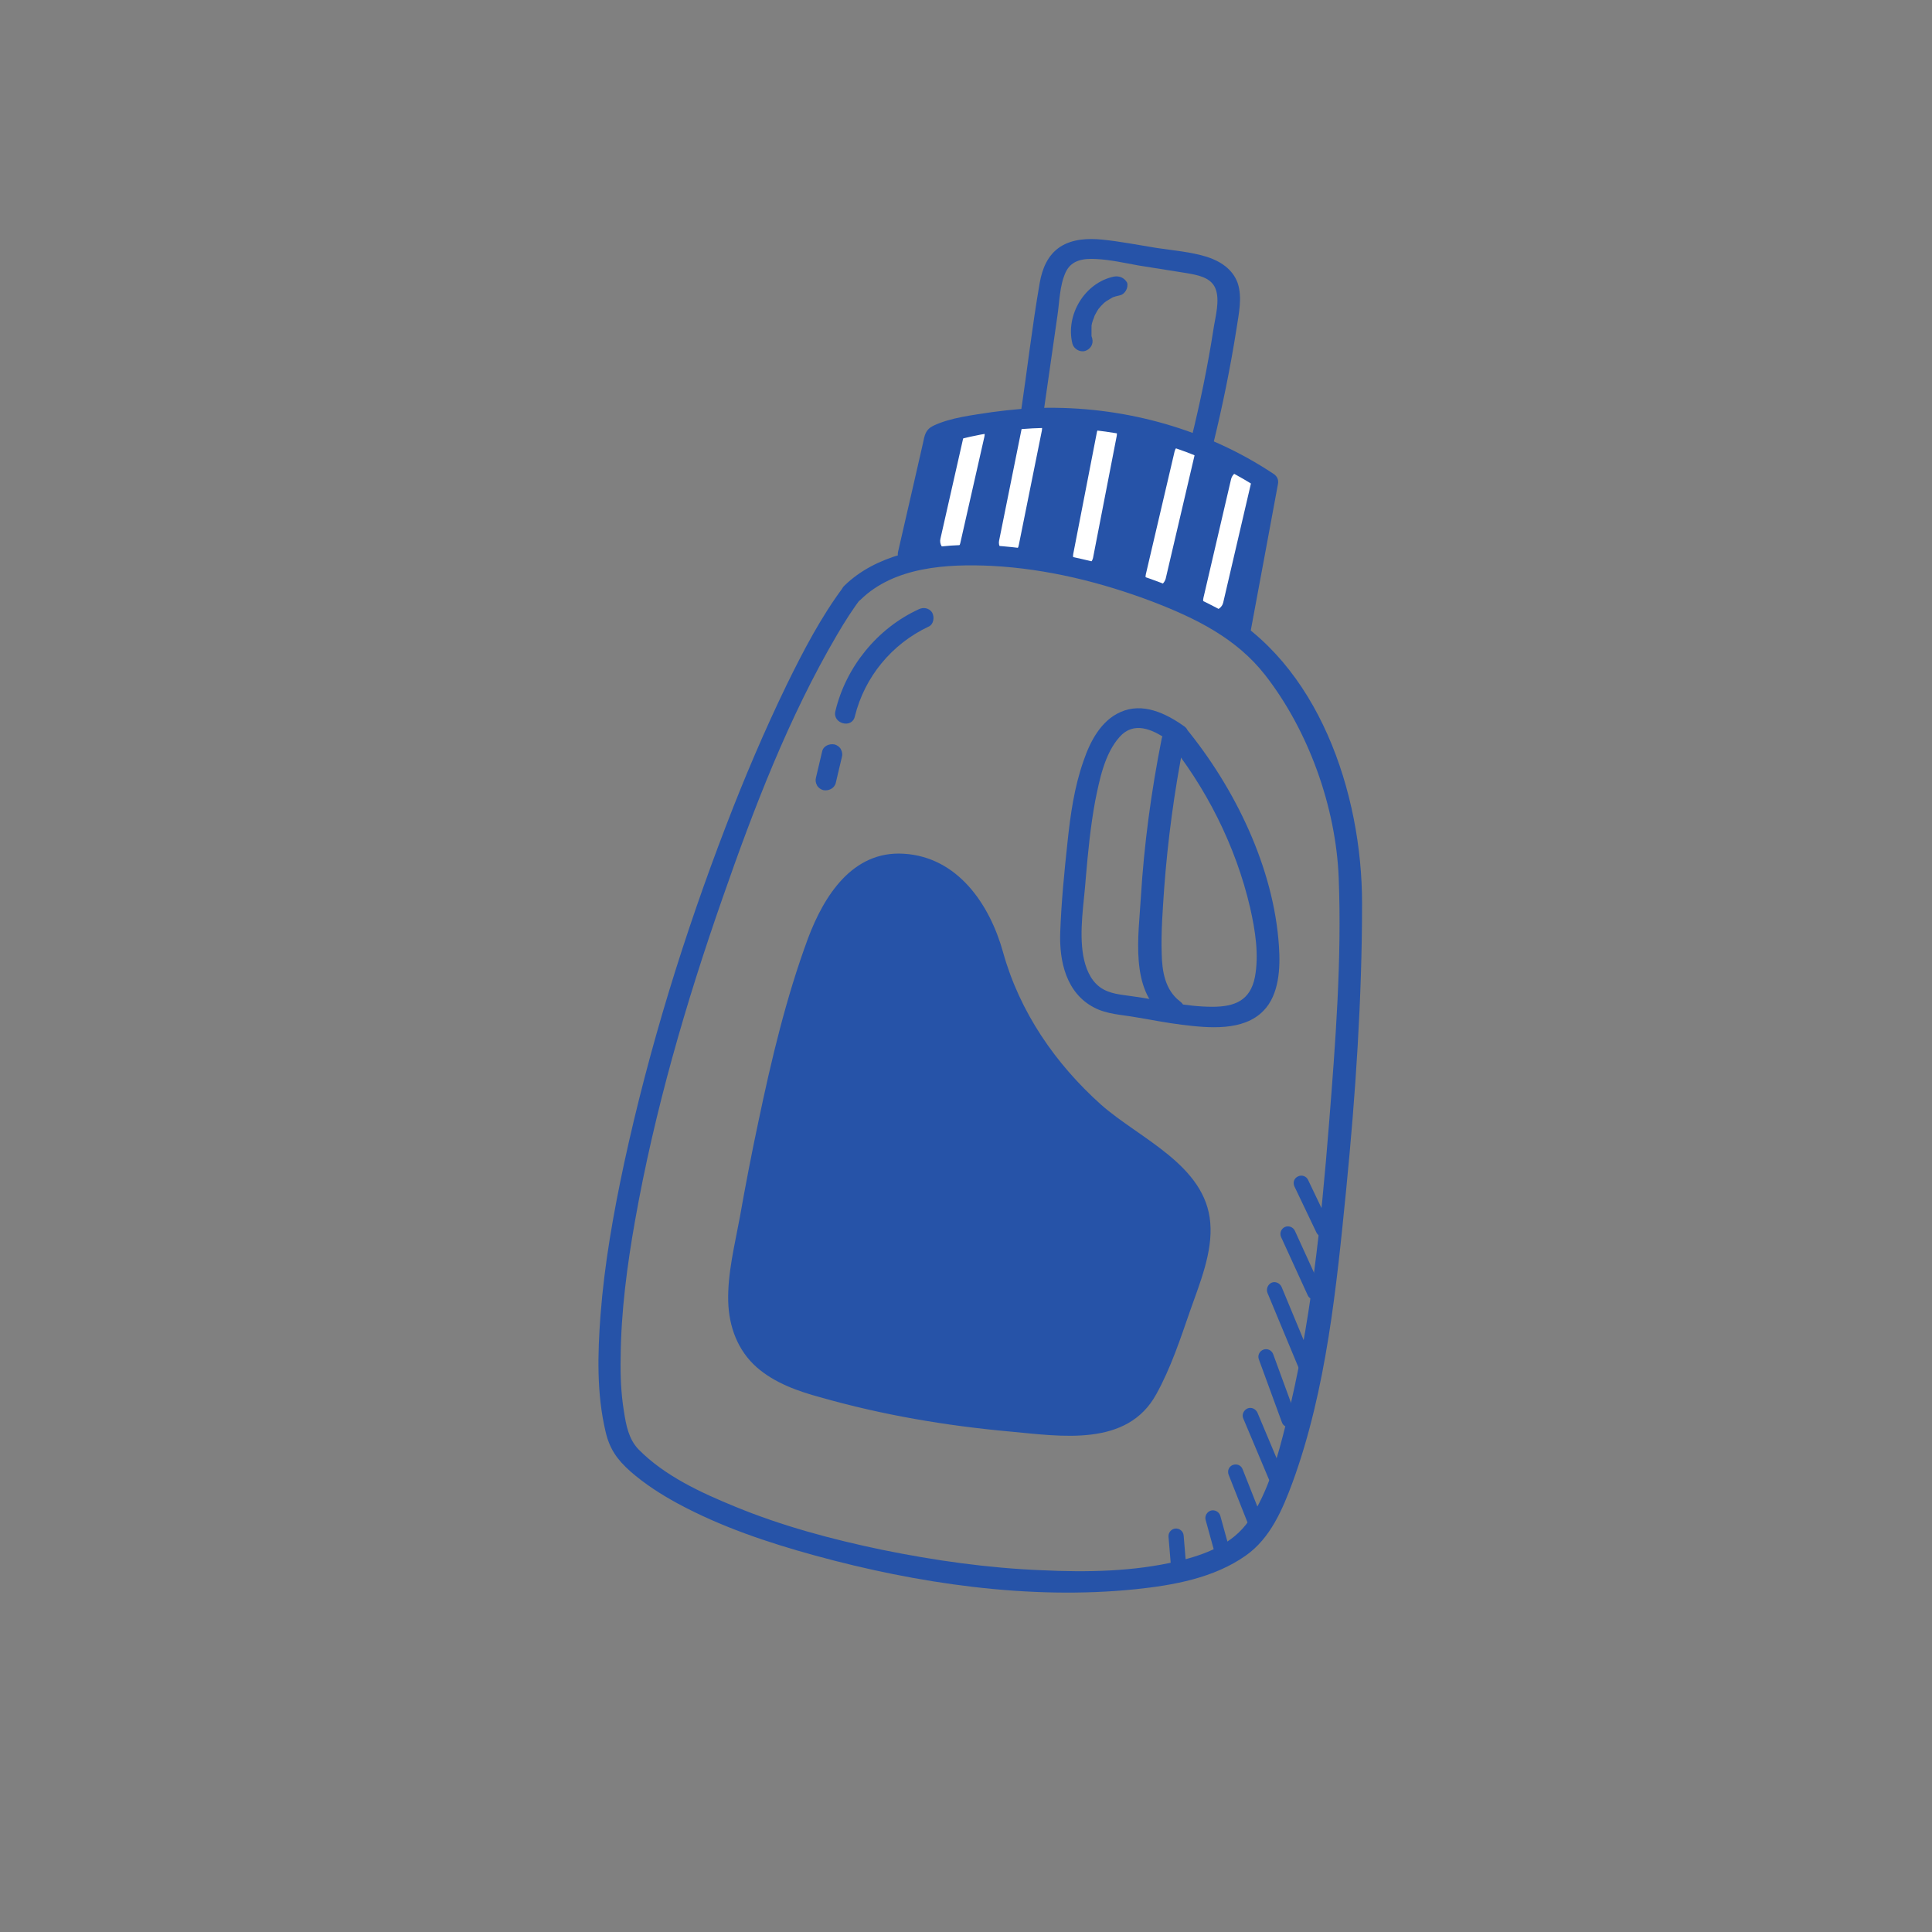<svg xmlns="http://www.w3.org/2000/svg" width="74" height="74" viewBox="0 0 74 74" fill="none"><rect x="0" y="0" width="74" height="74" fill="#808080" stroke="none"/><g clip-path="url(#clip0_256_378)"><path d="M33.266 33.553C36.159 31.172 38.198 35.59 38.736 37.957C39.549 40.118 41.009 42.045 42.883 43.407C47.182 45.375 46.011 49.545 44.013 52.849C42.621 55.904 35.484 54.734 31.901 53.234C28.112 51.968 27.534 50.303 28.526 47.495C29.518 42.65 30.041 37.31 33.266 33.553Z" fill="#2653A8"></path><path d="M35.91 16.913C35.566 18.331 35.208 19.748 34.863 21.18C37.054 21.248 39.259 21.317 41.408 21.716C43.558 22.116 45.693 22.873 47.429 24.208C47.898 22.294 48.353 20.368 48.821 18.455C45.211 15.963 40.457 15.248 35.91 16.913Z" fill="#2653A8"></path><path d="M35.181 23.341C33.596 24.07 32.398 25.556 31.998 27.236C31.874 27.717 32.632 27.924 32.742 27.442C33.114 25.928 34.161 24.662 35.567 24.001C35.76 23.919 35.801 23.643 35.705 23.465C35.594 23.286 35.36 23.244 35.181 23.341Z" fill="#2653A8"></path><path d="M31.488 28.791C31.406 29.121 31.337 29.451 31.254 29.781C31.227 29.878 31.24 29.988 31.295 30.084C31.337 30.167 31.433 30.236 31.53 30.263C31.723 30.304 31.957 30.208 32.012 29.988C32.094 29.657 32.163 29.327 32.246 28.997C32.274 28.901 32.26 28.791 32.205 28.694C32.163 28.611 32.067 28.543 31.971 28.515C31.764 28.474 31.53 28.57 31.488 28.791Z" fill="#2653A8"></path><path d="M42.662 10.595C41.546 10.829 40.801 12.068 41.077 13.169C41.132 13.362 41.353 13.499 41.559 13.444C41.766 13.376 41.89 13.183 41.835 12.963C41.821 12.921 41.794 12.853 41.807 12.797C41.807 12.853 41.821 12.866 41.807 12.825C41.807 12.811 41.807 12.797 41.807 12.784C41.807 12.756 41.807 12.729 41.807 12.701C41.807 12.646 41.807 12.605 41.807 12.55C41.807 12.536 41.821 12.44 41.807 12.508C41.794 12.577 41.807 12.495 41.807 12.481C41.821 12.371 41.862 12.261 41.904 12.164C41.931 12.096 41.876 12.233 41.904 12.151C41.918 12.123 41.918 12.109 41.931 12.082C41.959 12.027 41.986 11.986 42.014 11.93C42.042 11.889 42.069 11.834 42.097 11.807C42.028 11.862 42.083 11.82 42.111 11.793C42.124 11.765 42.152 11.752 42.166 11.724C42.207 11.683 42.248 11.641 42.29 11.6C42.303 11.586 42.331 11.573 42.345 11.559C42.414 11.504 42.331 11.573 42.358 11.545C42.455 11.49 42.538 11.435 42.634 11.38C42.717 11.339 42.551 11.407 42.648 11.38C42.675 11.366 42.703 11.366 42.73 11.352C42.786 11.339 42.841 11.325 42.896 11.311C43.089 11.27 43.227 11.022 43.172 10.829C43.075 10.65 42.882 10.554 42.662 10.595Z" fill="#2653A8"></path><path d="M36.394 21.111C36.366 21.111 36.339 21.111 36.311 21.097C36.105 21.056 35.967 20.835 36.022 20.629L36.945 16.555C36.986 16.349 37.207 16.211 37.414 16.266C37.62 16.307 37.758 16.528 37.703 16.734L36.78 20.808C36.739 20.987 36.573 21.111 36.394 21.111Z" fill="white"></path><path d="M38.653 21.18C38.625 21.18 38.598 21.18 38.57 21.166C38.364 21.125 38.226 20.918 38.267 20.712L39.149 16.335C39.19 16.129 39.397 15.991 39.604 16.032C39.81 16.073 39.948 16.28 39.907 16.486L39.025 20.863C38.997 21.056 38.846 21.18 38.653 21.18Z" fill="white"></path><path d="M41.479 21.689C41.451 21.689 41.424 21.689 41.41 21.675C41.203 21.634 41.066 21.427 41.107 21.221L42.016 16.542C42.058 16.335 42.264 16.198 42.471 16.239C42.678 16.28 42.816 16.486 42.774 16.693L41.865 21.372C41.823 21.551 41.658 21.689 41.479 21.689Z" fill="white"></path><path d="M44.261 22.473C44.234 22.473 44.206 22.473 44.178 22.46C43.972 22.404 43.834 22.198 43.889 21.992L44.991 17.285C45.047 17.078 45.253 16.941 45.46 16.996C45.667 17.051 45.804 17.257 45.749 17.463L44.647 22.171C44.592 22.349 44.44 22.473 44.261 22.473Z" fill="white"></path><path d="M46.466 23.381C46.439 23.381 46.411 23.381 46.384 23.368C46.177 23.313 46.039 23.106 46.094 22.9L47.155 18.344C47.21 18.138 47.417 18 47.624 18.055C47.83 18.11 47.968 18.317 47.913 18.523L46.852 23.079C46.811 23.258 46.645 23.381 46.466 23.381Z" fill="white"></path><path d="M50.682 47.371C50.572 47.371 50.476 47.316 50.421 47.206L49.58 45.444C49.511 45.293 49.566 45.128 49.718 45.059C49.856 44.99 50.035 45.045 50.104 45.197L50.944 46.958C51.013 47.109 50.958 47.275 50.806 47.343C50.765 47.357 50.724 47.371 50.682 47.371Z" fill="#2653A8"></path><path d="M50.351 49.78C50.241 49.78 50.131 49.711 50.09 49.614L49.07 47.385C49.001 47.233 49.07 47.068 49.208 46.999C49.359 46.931 49.525 46.999 49.594 47.137L50.613 49.367C50.682 49.518 50.613 49.683 50.475 49.752C50.434 49.78 50.393 49.78 50.351 49.78Z" fill="#2653A8"></path><path d="M50.035 52.615C49.924 52.615 49.814 52.546 49.759 52.436L48.546 49.518C48.491 49.367 48.56 49.202 48.698 49.133C48.849 49.064 49.015 49.146 49.084 49.284L50.296 52.202C50.351 52.353 50.282 52.518 50.145 52.587C50.103 52.615 50.062 52.615 50.035 52.615Z" fill="#2653A8"></path><path d="M49.374 54.666C49.25 54.666 49.139 54.597 49.098 54.473L48.216 52.064C48.161 51.913 48.244 51.748 48.395 51.693C48.547 51.638 48.712 51.72 48.767 51.872L49.649 54.28C49.704 54.431 49.622 54.597 49.47 54.652C49.443 54.652 49.415 54.666 49.374 54.666Z" fill="#2653A8"></path><path d="M48.862 56.84C48.752 56.84 48.642 56.771 48.601 56.661L47.622 54.335C47.553 54.184 47.636 54.018 47.774 53.95C47.925 53.881 48.091 53.963 48.16 54.101L49.138 56.427C49.207 56.578 49.124 56.743 48.986 56.812C48.945 56.84 48.904 56.84 48.862 56.84Z" fill="#2653A8"></path><path d="M48.215 58.891C48.105 58.891 47.995 58.822 47.94 58.712L47.058 56.482C47.003 56.331 47.072 56.166 47.223 56.111C47.375 56.056 47.54 56.124 47.595 56.276L48.477 58.505C48.532 58.657 48.463 58.822 48.312 58.877C48.284 58.877 48.257 58.891 48.215 58.891Z" fill="#2653A8"></path><path d="M46.825 59.771C46.701 59.771 46.577 59.689 46.55 59.565L46.178 58.216C46.136 58.065 46.233 57.9 46.384 57.858C46.536 57.817 46.701 57.913 46.742 58.065L47.114 59.413C47.156 59.565 47.073 59.73 46.908 59.771C46.88 59.758 46.853 59.771 46.825 59.771Z" fill="#2653A8"></path><path d="M45.143 60.281C44.991 60.281 44.867 60.171 44.853 60.02L44.757 58.864C44.743 58.698 44.867 58.561 45.019 58.547C45.184 58.533 45.322 58.657 45.336 58.808L45.432 59.965C45.446 60.13 45.322 60.267 45.17 60.281C45.17 60.281 45.157 60.281 45.143 60.281Z" fill="#2653A8"></path><path d="M32.301 22.487C31.447 23.63 30.772 24.923 30.138 26.217C29.284 27.979 28.512 29.796 27.81 31.626C26.198 35.824 24.861 40.145 23.91 44.536C23.497 46.463 23.152 48.403 23.001 50.371C22.891 51.844 22.849 53.372 23.194 54.831C23.345 55.491 23.635 55.904 24.145 56.358C24.696 56.84 25.316 57.239 25.95 57.583C27.603 58.478 29.408 59.084 31.213 59.579C35.126 60.653 39.411 61.286 43.476 60.873C44.937 60.721 46.493 60.446 47.72 59.579C48.657 58.918 49.125 57.817 49.511 56.771C50.806 53.221 51.192 49.284 51.564 45.541C51.922 41.907 52.17 38.246 52.17 34.599C52.17 30.401 50.517 25.378 46.604 23.285C44.757 22.308 42.718 21.648 40.665 21.249C38.681 20.863 36.49 20.643 34.506 21.235C33.707 21.469 32.949 21.84 32.343 22.432C31.943 22.818 32.605 23.327 32.963 22.969C34.258 21.703 36.283 21.593 37.992 21.675C40.1 21.785 42.208 22.308 44.165 23.052C45.805 23.685 47.348 24.442 48.45 25.846C50.117 27.979 51.164 30.897 51.275 33.608C51.399 36.746 51.151 39.939 50.903 43.063C50.599 46.889 50.2 50.771 49.263 54.5C48.946 55.767 48.588 57.129 47.844 58.23C47.224 59.152 46.149 59.551 45.102 59.799C43.407 60.198 41.63 60.226 39.894 60.143C37.84 60.061 35.801 59.772 33.776 59.359C31.861 58.96 29.959 58.45 28.154 57.707C26.845 57.17 25.467 56.537 24.461 55.519C24.076 55.12 23.979 54.583 23.896 54.046C23.786 53.372 23.759 52.684 23.773 51.995C23.786 50.234 24.02 48.472 24.324 46.752C25.068 42.554 26.266 38.425 27.672 34.406C28.871 30.965 30.207 27.47 32.067 24.304C32.357 23.808 32.673 23.313 33.018 22.859C33.376 22.446 32.605 22.102 32.301 22.487Z" fill="#2653A8"></path><path d="M35.251 21.331C35.595 19.817 35.953 18.289 36.298 16.775C36.202 16.858 36.091 16.954 35.995 17.037C40.128 15.757 44.689 16.39 48.313 18.771C48.244 18.633 48.175 18.482 48.106 18.344C47.748 20.244 47.404 22.143 47.045 24.056C46.949 24.565 47.803 24.744 47.886 24.263C48.244 22.363 48.589 20.464 48.947 18.551C48.988 18.358 48.905 18.221 48.74 18.124C46.219 16.459 43.201 15.605 40.17 15.619C39.453 15.619 38.723 15.688 38.007 15.784C37.29 15.895 36.408 15.991 35.747 16.308C35.444 16.459 35.416 16.665 35.347 16.996C35.237 17.477 35.127 17.959 35.017 18.441C34.81 19.335 34.603 20.23 34.397 21.138C34.286 21.634 35.141 21.813 35.251 21.331Z" fill="#2653A8"></path><path d="M39.962 15.853C40.141 14.601 40.32 13.348 40.499 12.11C40.582 11.573 40.582 10.94 40.816 10.431C41.036 9.949 41.519 9.894 41.987 9.921C42.538 9.949 43.076 10.073 43.613 10.169C44.219 10.265 44.826 10.362 45.432 10.458C45.831 10.527 46.369 10.61 46.548 11.036C46.741 11.49 46.548 12.137 46.479 12.605C46.259 14.023 45.969 15.427 45.625 16.817C45.501 17.326 46.355 17.491 46.465 17.023C46.824 15.564 47.127 14.078 47.361 12.591C47.444 12.027 47.595 11.394 47.402 10.83C47.209 10.307 46.741 10.004 46.231 9.839C45.611 9.646 44.922 9.591 44.288 9.495C43.599 9.385 42.91 9.247 42.221 9.178C41.67 9.123 41.078 9.151 40.609 9.453C40.127 9.77 39.92 10.293 39.824 10.83C39.535 12.495 39.342 14.188 39.094 15.853C39.025 16.349 39.893 16.349 39.962 15.853Z" fill="#2653A8"></path><path d="M45.349 27.813C44.647 27.318 43.765 26.891 42.91 27.277C42.166 27.607 41.753 28.405 41.505 29.135C41.147 30.139 40.995 31.227 40.885 32.286C40.761 33.429 40.651 34.571 40.609 35.714C40.568 36.828 40.844 38.039 41.905 38.59C42.401 38.852 42.965 38.865 43.503 38.962C44.095 39.058 44.688 39.182 45.28 39.251C46.272 39.374 47.623 39.512 48.394 38.714C49.001 38.094 49.042 37.062 48.987 36.25C48.794 33.236 47.292 30.167 45.404 27.869C45.101 27.497 44.316 27.841 44.647 28.254C46.19 30.139 47.333 32.397 47.885 34.778C48.077 35.631 48.229 36.567 48.064 37.434C47.885 38.315 47.306 38.562 46.438 38.562C45.404 38.562 44.412 38.301 43.393 38.163C42.952 38.094 42.497 38.081 42.125 37.806C41.753 37.53 41.574 37.062 41.491 36.608C41.326 35.658 41.519 34.599 41.588 33.635C41.67 32.658 41.767 31.667 41.946 30.69C42.111 29.878 42.304 28.873 42.883 28.226C43.42 27.621 44.123 27.924 44.702 28.323C45.129 28.639 45.804 28.13 45.349 27.813Z" fill="#2653A8"></path><path d="M38.419 36.471C37.91 34.64 36.683 32.824 34.617 32.7C32.646 32.576 31.558 34.324 30.951 35.934C30.111 38.205 29.546 40.586 29.05 42.953C28.788 44.178 28.554 45.403 28.334 46.642C28.141 47.688 27.865 48.775 27.892 49.849C27.92 50.812 28.251 51.72 28.981 52.367C29.67 52.973 30.566 53.289 31.434 53.523C33.804 54.198 36.242 54.611 38.681 54.831C40.638 55.01 43.173 55.436 44.289 53.399C44.84 52.408 45.212 51.28 45.584 50.206C45.956 49.147 46.452 47.963 46.356 46.834C46.177 44.618 43.642 43.614 42.167 42.306C40.417 40.737 39.053 38.755 38.419 36.471C38.295 36.003 37.441 36.168 37.579 36.677C38.047 38.37 38.888 39.939 40.032 41.274C41.148 42.595 42.484 43.586 43.876 44.605C44.578 45.128 45.323 45.747 45.488 46.656C45.681 47.702 45.171 48.844 44.84 49.821C44.51 50.798 44.151 51.775 43.711 52.711C43.228 53.743 42.512 54.184 41.382 54.212C39.246 54.253 37.069 53.95 34.989 53.551C33.928 53.358 32.867 53.11 31.833 52.821C31.034 52.601 30.18 52.34 29.56 51.762C28.829 51.073 28.719 50.069 28.816 49.119C28.912 48.045 29.16 46.972 29.367 45.912C29.766 43.793 30.194 41.687 30.745 39.595C31.048 38.48 31.365 37.352 31.764 36.264C32.068 35.411 32.453 34.503 33.17 33.911C33.996 33.223 35.14 33.346 35.981 33.952C36.862 34.599 37.317 35.631 37.593 36.65C37.717 37.145 38.557 36.966 38.419 36.471Z" fill="#2653A8"></path><path d="M44.495 28.295C44.096 30.304 43.82 32.341 43.696 34.392C43.614 35.809 43.269 37.901 44.578 38.892C44.964 39.195 45.639 38.686 45.198 38.356C44.62 37.915 44.509 37.2 44.495 36.511C44.468 35.672 44.537 34.832 44.592 34.007C44.73 32.162 44.978 30.318 45.336 28.501C45.432 27.992 44.592 27.813 44.495 28.295Z" fill="#2653A8"></path></g><defs><clipPath id="clip0_256_378"><rect width="52" height="52" fill="white" transform="translate(11 9)"></rect></clipPath></defs></svg>